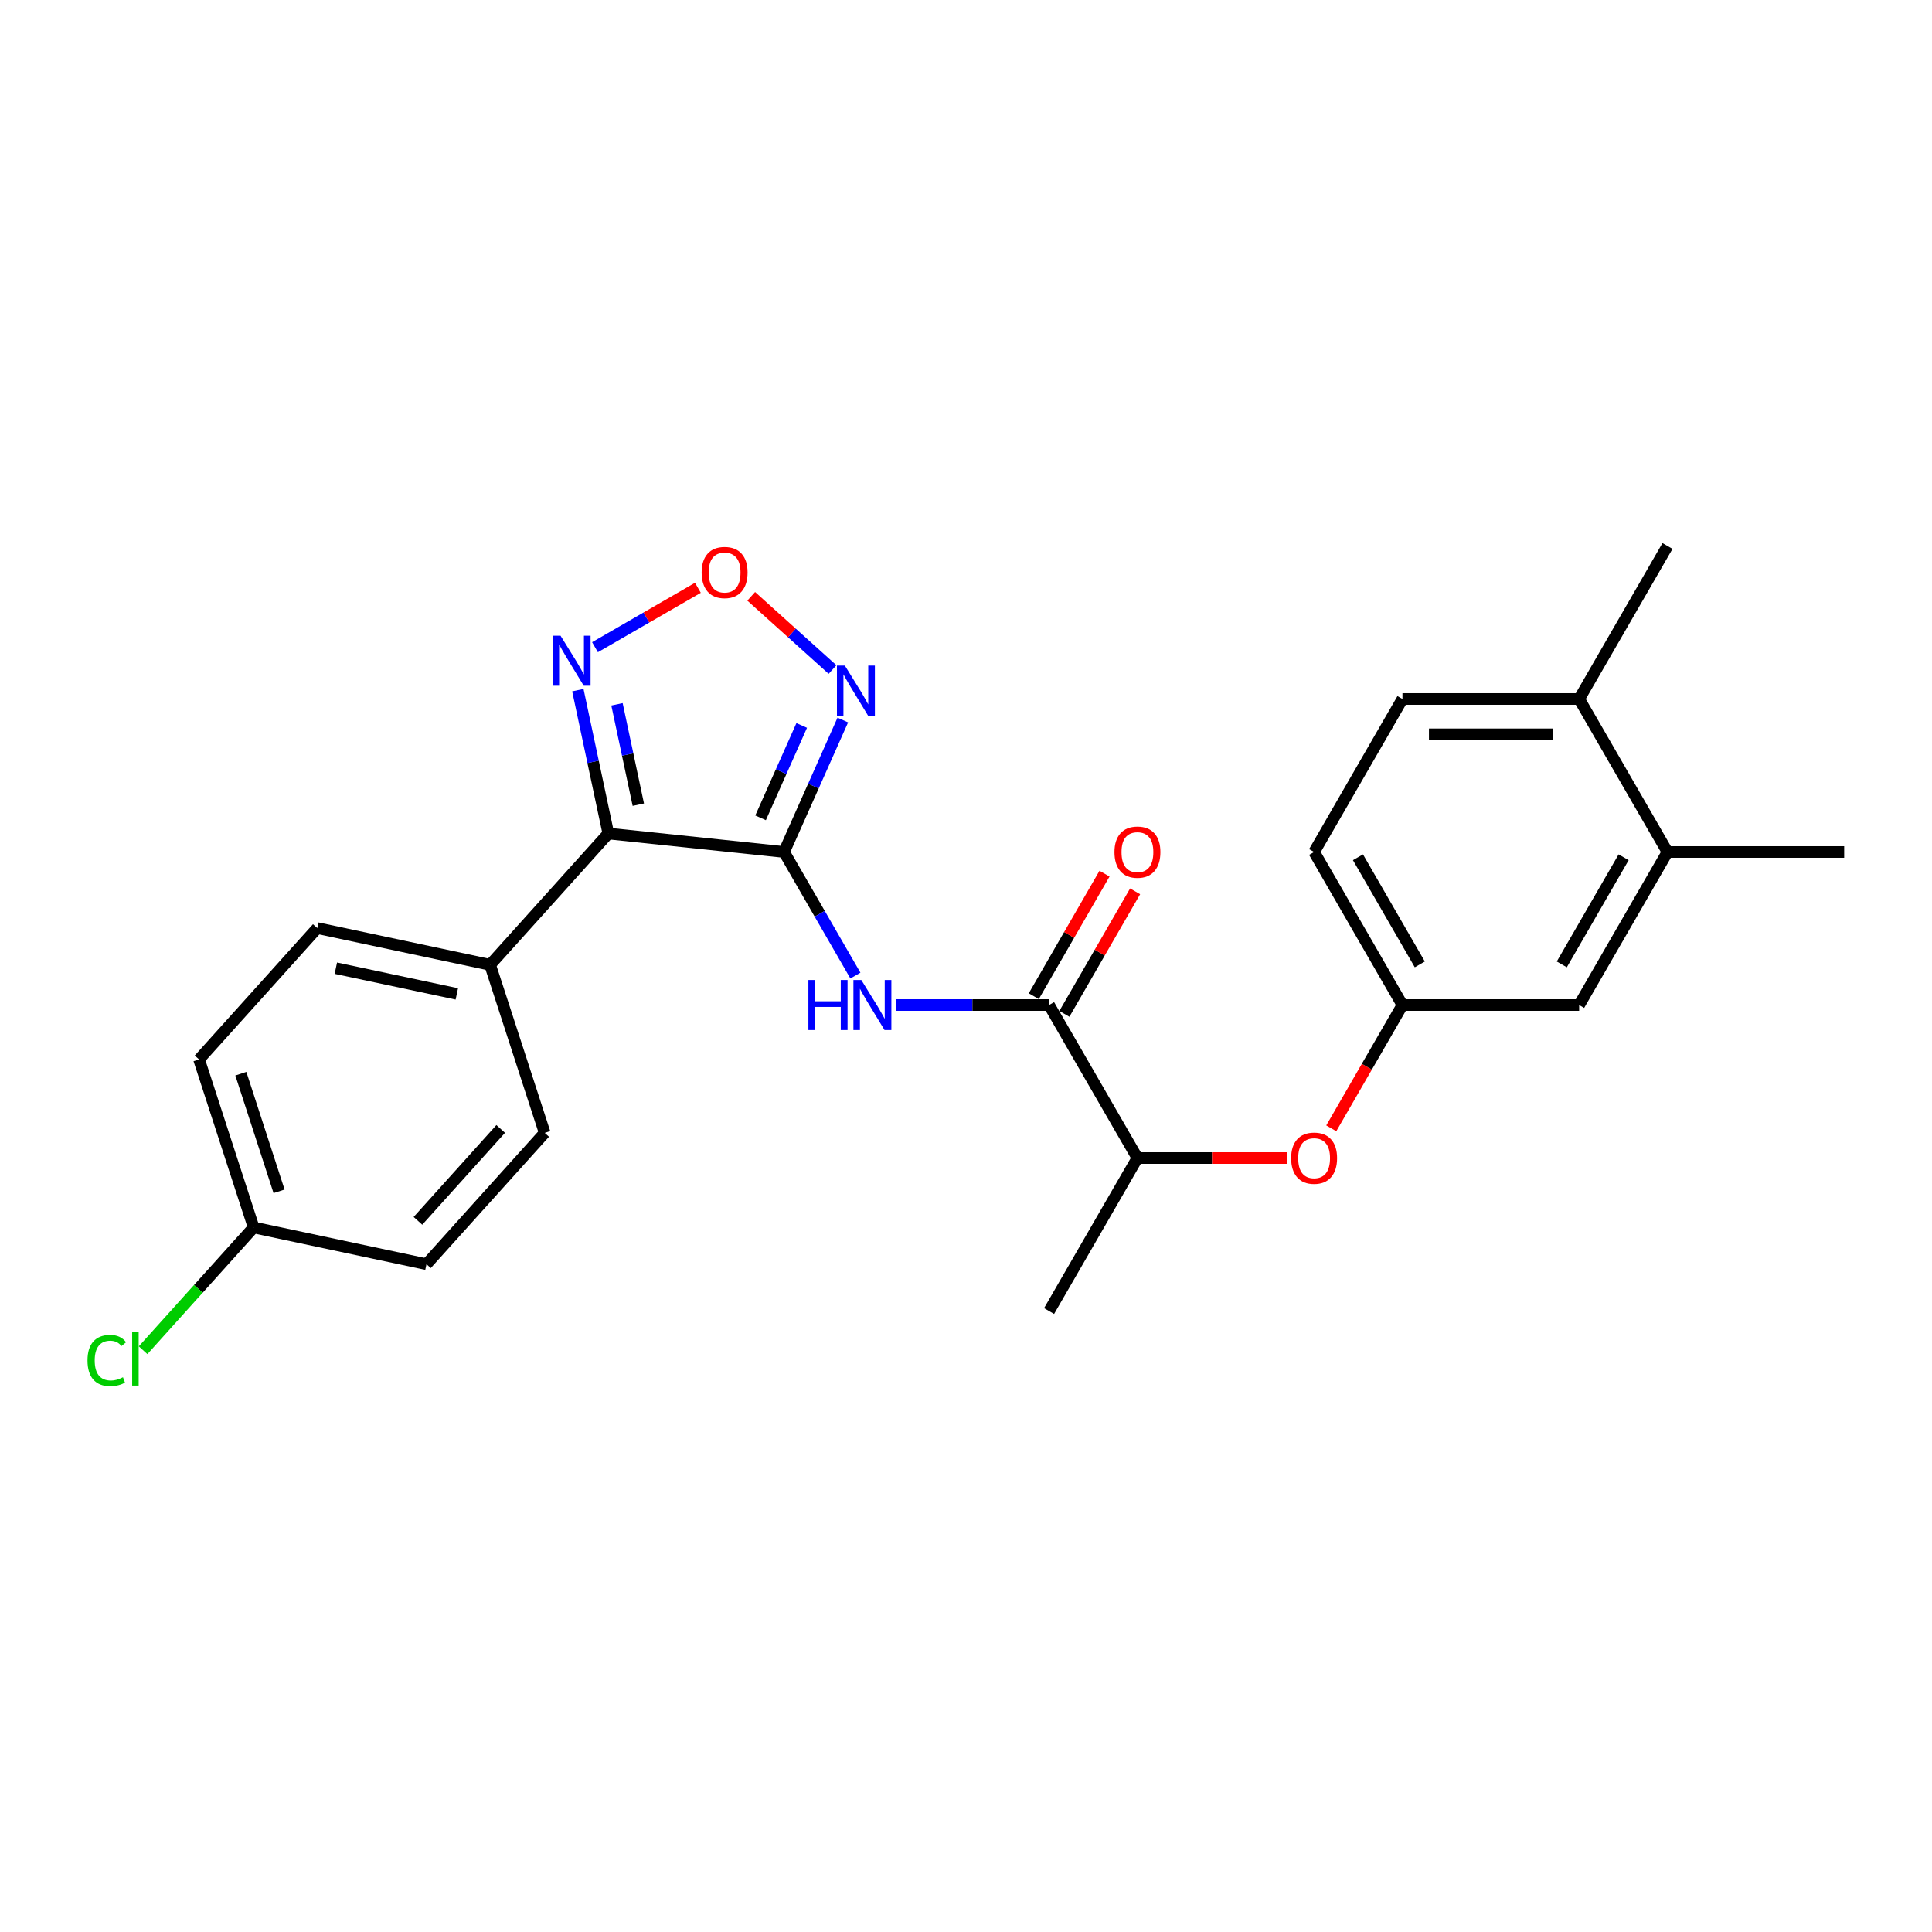 <?xml version='1.0' encoding='iso-8859-1'?>
<svg version='1.1' baseProfile='full'
              xmlns='http://www.w3.org/2000/svg'
                      xmlns:rdkit='http://www.rdkit.org/xml'
                      xmlns:xlink='http://www.w3.org/1999/xlink'
                  xml:space='preserve'
width='1000px' height='1000px' viewBox='0 0 1000 1000'>
<!-- END OF HEADER -->
<rect style='opacity:1.0;fill:#FFFFFF;stroke:none' width='1000' height='1000' x='0' y='0'> </rect>
<path class='bond-0' d='M 405.822,440.996 L 314.87,431.436' style='fill:none;fill-rule:evenodd;stroke:#000000;stroke-width:6px;stroke-linecap:butt;stroke-linejoin:miter;stroke-opacity:1' />
<path class='bond-1' d='M 405.822,440.996 L 421.03,406.84' style='fill:none;fill-rule:evenodd;stroke:#000000;stroke-width:6px;stroke-linecap:butt;stroke-linejoin:miter;stroke-opacity:1' />
<path class='bond-1' d='M 421.03,406.84 L 436.237,372.685' style='fill:none;fill-rule:evenodd;stroke:#0000FF;stroke-width:6px;stroke-linecap:butt;stroke-linejoin:miter;stroke-opacity:1' />
<path class='bond-1' d='M 393.675,423.309 L 404.32,399.401' style='fill:none;fill-rule:evenodd;stroke:#000000;stroke-width:6px;stroke-linecap:butt;stroke-linejoin:miter;stroke-opacity:1' />
<path class='bond-1' d='M 404.32,399.401 L 414.965,375.492' style='fill:none;fill-rule:evenodd;stroke:#0000FF;stroke-width:6px;stroke-linecap:butt;stroke-linejoin:miter;stroke-opacity:1' />
<path class='bond-2' d='M 405.822,440.996 L 424.288,472.978' style='fill:none;fill-rule:evenodd;stroke:#000000;stroke-width:6px;stroke-linecap:butt;stroke-linejoin:miter;stroke-opacity:1' />
<path class='bond-2' d='M 424.288,472.978 L 442.753,504.961' style='fill:none;fill-rule:evenodd;stroke:#0000FF;stroke-width:6px;stroke-linecap:butt;stroke-linejoin:miter;stroke-opacity:1' />
<path class='bond-3' d='M 314.87,431.436 L 306.982,394.327' style='fill:none;fill-rule:evenodd;stroke:#000000;stroke-width:6px;stroke-linecap:butt;stroke-linejoin:miter;stroke-opacity:1' />
<path class='bond-3' d='M 306.982,394.327 L 299.094,357.217' style='fill:none;fill-rule:evenodd;stroke:#0000FF;stroke-width:6px;stroke-linecap:butt;stroke-linejoin:miter;stroke-opacity:1' />
<path class='bond-3' d='M 330.394,416.5 L 324.873,390.524' style='fill:none;fill-rule:evenodd;stroke:#000000;stroke-width:6px;stroke-linecap:butt;stroke-linejoin:miter;stroke-opacity:1' />
<path class='bond-3' d='M 324.873,390.524 L 319.351,364.547' style='fill:none;fill-rule:evenodd;stroke:#0000FF;stroke-width:6px;stroke-linecap:butt;stroke-linejoin:miter;stroke-opacity:1' />
<path class='bond-6' d='M 314.87,431.436 L 253.675,499.4' style='fill:none;fill-rule:evenodd;stroke:#000000;stroke-width:6px;stroke-linecap:butt;stroke-linejoin:miter;stroke-opacity:1' />
<path class='bond-4' d='M 430.912,346.546 L 409.868,327.598' style='fill:none;fill-rule:evenodd;stroke:#0000FF;stroke-width:6px;stroke-linecap:butt;stroke-linejoin:miter;stroke-opacity:1' />
<path class='bond-4' d='M 409.868,327.598 L 388.825,308.651' style='fill:none;fill-rule:evenodd;stroke:#FF0000;stroke-width:6px;stroke-linecap:butt;stroke-linejoin:miter;stroke-opacity:1' />
<path class='bond-5' d='M 463.658,520.197 L 503.331,520.197' style='fill:none;fill-rule:evenodd;stroke:#0000FF;stroke-width:6px;stroke-linecap:butt;stroke-linejoin:miter;stroke-opacity:1' />
<path class='bond-5' d='M 503.331,520.197 L 543.003,520.197' style='fill:none;fill-rule:evenodd;stroke:#000000;stroke-width:6px;stroke-linecap:butt;stroke-linejoin:miter;stroke-opacity:1' />
<path class='bond-25' d='M 307.964,334.99 L 334.597,319.613' style='fill:none;fill-rule:evenodd;stroke:#0000FF;stroke-width:6px;stroke-linecap:butt;stroke-linejoin:miter;stroke-opacity:1' />
<path class='bond-25' d='M 334.597,319.613 L 361.231,304.236' style='fill:none;fill-rule:evenodd;stroke:#FF0000;stroke-width:6px;stroke-linecap:butt;stroke-linejoin:miter;stroke-opacity:1' />
<path class='bond-7' d='M 543.003,520.197 L 588.73,599.398' style='fill:none;fill-rule:evenodd;stroke:#000000;stroke-width:6px;stroke-linecap:butt;stroke-linejoin:miter;stroke-opacity:1' />
<path class='bond-11' d='M 550.923,524.77 L 569.23,493.061' style='fill:none;fill-rule:evenodd;stroke:#000000;stroke-width:6px;stroke-linecap:butt;stroke-linejoin:miter;stroke-opacity:1' />
<path class='bond-11' d='M 569.23,493.061 L 587.537,461.353' style='fill:none;fill-rule:evenodd;stroke:#FF0000;stroke-width:6px;stroke-linecap:butt;stroke-linejoin:miter;stroke-opacity:1' />
<path class='bond-11' d='M 535.083,515.624 L 553.39,483.916' style='fill:none;fill-rule:evenodd;stroke:#000000;stroke-width:6px;stroke-linecap:butt;stroke-linejoin:miter;stroke-opacity:1' />
<path class='bond-11' d='M 553.39,483.916 L 571.697,452.208' style='fill:none;fill-rule:evenodd;stroke:#FF0000;stroke-width:6px;stroke-linecap:butt;stroke-linejoin:miter;stroke-opacity:1' />
<path class='bond-14' d='M 253.675,499.4 L 164.22,480.385' style='fill:none;fill-rule:evenodd;stroke:#000000;stroke-width:6px;stroke-linecap:butt;stroke-linejoin:miter;stroke-opacity:1' />
<path class='bond-14' d='M 236.454,514.438 L 173.835,501.128' style='fill:none;fill-rule:evenodd;stroke:#000000;stroke-width:6px;stroke-linecap:butt;stroke-linejoin:miter;stroke-opacity:1' />
<path class='bond-15' d='M 253.675,499.4 L 281.936,586.377' style='fill:none;fill-rule:evenodd;stroke:#000000;stroke-width:6px;stroke-linecap:butt;stroke-linejoin:miter;stroke-opacity:1' />
<path class='bond-8' d='M 588.73,599.398 L 627.369,599.398' style='fill:none;fill-rule:evenodd;stroke:#000000;stroke-width:6px;stroke-linecap:butt;stroke-linejoin:miter;stroke-opacity:1' />
<path class='bond-8' d='M 627.369,599.398 L 666.009,599.398' style='fill:none;fill-rule:evenodd;stroke:#FF0000;stroke-width:6px;stroke-linecap:butt;stroke-linejoin:miter;stroke-opacity:1' />
<path class='bond-23' d='M 588.73,599.398 L 543.003,678.6' style='fill:none;fill-rule:evenodd;stroke:#000000;stroke-width:6px;stroke-linecap:butt;stroke-linejoin:miter;stroke-opacity:1' />
<path class='bond-10' d='M 689.065,584.016 L 707.488,552.106' style='fill:none;fill-rule:evenodd;stroke:#FF0000;stroke-width:6px;stroke-linecap:butt;stroke-linejoin:miter;stroke-opacity:1' />
<path class='bond-10' d='M 707.488,552.106 L 725.911,520.197' style='fill:none;fill-rule:evenodd;stroke:#000000;stroke-width:6px;stroke-linecap:butt;stroke-linejoin:miter;stroke-opacity:1' />
<path class='bond-9' d='M 863.092,440.996 L 817.365,520.197' style='fill:none;fill-rule:evenodd;stroke:#000000;stroke-width:6px;stroke-linecap:butt;stroke-linejoin:miter;stroke-opacity:1' />
<path class='bond-9' d='M 840.392,443.73 L 808.383,499.171' style='fill:none;fill-rule:evenodd;stroke:#000000;stroke-width:6px;stroke-linecap:butt;stroke-linejoin:miter;stroke-opacity:1' />
<path class='bond-22' d='M 863.092,440.996 L 954.545,440.996' style='fill:none;fill-rule:evenodd;stroke:#000000;stroke-width:6px;stroke-linecap:butt;stroke-linejoin:miter;stroke-opacity:1' />
<path class='bond-27' d='M 863.092,440.996 L 817.365,361.794' style='fill:none;fill-rule:evenodd;stroke:#000000;stroke-width:6px;stroke-linecap:butt;stroke-linejoin:miter;stroke-opacity:1' />
<path class='bond-12' d='M 725.911,520.197 L 817.365,520.197' style='fill:none;fill-rule:evenodd;stroke:#000000;stroke-width:6px;stroke-linecap:butt;stroke-linejoin:miter;stroke-opacity:1' />
<path class='bond-17' d='M 725.911,520.197 L 680.184,440.996' style='fill:none;fill-rule:evenodd;stroke:#000000;stroke-width:6px;stroke-linecap:butt;stroke-linejoin:miter;stroke-opacity:1' />
<path class='bond-17' d='M 734.892,499.171 L 702.883,443.73' style='fill:none;fill-rule:evenodd;stroke:#000000;stroke-width:6px;stroke-linecap:butt;stroke-linejoin:miter;stroke-opacity:1' />
<path class='bond-13' d='M 817.365,361.794 L 725.911,361.794' style='fill:none;fill-rule:evenodd;stroke:#000000;stroke-width:6px;stroke-linecap:butt;stroke-linejoin:miter;stroke-opacity:1' />
<path class='bond-13' d='M 803.647,380.085 L 739.629,380.085' style='fill:none;fill-rule:evenodd;stroke:#000000;stroke-width:6px;stroke-linecap:butt;stroke-linejoin:miter;stroke-opacity:1' />
<path class='bond-24' d='M 817.365,361.794 L 863.092,282.593' style='fill:none;fill-rule:evenodd;stroke:#000000;stroke-width:6px;stroke-linecap:butt;stroke-linejoin:miter;stroke-opacity:1' />
<path class='bond-20' d='M 164.22,480.385 L 103.025,548.349' style='fill:none;fill-rule:evenodd;stroke:#000000;stroke-width:6px;stroke-linecap:butt;stroke-linejoin:miter;stroke-opacity:1' />
<path class='bond-19' d='M 281.936,586.377 L 220.741,654.341' style='fill:none;fill-rule:evenodd;stroke:#000000;stroke-width:6px;stroke-linecap:butt;stroke-linejoin:miter;stroke-opacity:1' />
<path class='bond-19' d='M 259.164,584.333 L 216.328,631.907' style='fill:none;fill-rule:evenodd;stroke:#000000;stroke-width:6px;stroke-linecap:butt;stroke-linejoin:miter;stroke-opacity:1' />
<path class='bond-16' d='M 725.911,361.794 L 680.184,440.996' style='fill:none;fill-rule:evenodd;stroke:#000000;stroke-width:6px;stroke-linecap:butt;stroke-linejoin:miter;stroke-opacity:1' />
<path class='bond-18' d='M 131.286,635.326 L 220.741,654.341' style='fill:none;fill-rule:evenodd;stroke:#000000;stroke-width:6px;stroke-linecap:butt;stroke-linejoin:miter;stroke-opacity:1' />
<path class='bond-21' d='M 131.286,635.326 L 102.673,667.104' style='fill:none;fill-rule:evenodd;stroke:#000000;stroke-width:6px;stroke-linecap:butt;stroke-linejoin:miter;stroke-opacity:1' />
<path class='bond-21' d='M 102.673,667.104 L 74.061,698.882' style='fill:none;fill-rule:evenodd;stroke:#00CC00;stroke-width:6px;stroke-linecap:butt;stroke-linejoin:miter;stroke-opacity:1' />
<path class='bond-26' d='M 131.286,635.326 L 103.025,548.349' style='fill:none;fill-rule:evenodd;stroke:#000000;stroke-width:6px;stroke-linecap:butt;stroke-linejoin:miter;stroke-opacity:1' />
<path class='bond-26' d='M 144.442,616.628 L 124.66,555.743' style='fill:none;fill-rule:evenodd;stroke:#000000;stroke-width:6px;stroke-linecap:butt;stroke-linejoin:miter;stroke-opacity:1' />
<path  class='atom-2' d='M 437.295 344.499
L 445.782 358.217
Q 446.623 359.57, 447.977 362.021
Q 449.33 364.472, 449.404 364.618
L 449.404 344.499
L 452.842 344.499
L 452.842 370.398
L 449.294 370.398
L 440.185 355.4
Q 439.124 353.644, 437.99 351.632
Q 436.893 349.62, 436.563 348.998
L 436.563 370.398
L 433.198 370.398
L 433.198 344.499
L 437.295 344.499
' fill='#0000FF'/>
<path  class='atom-3' d='M 418.425 507.247
L 421.937 507.247
L 421.937 518.258
L 435.179 518.258
L 435.179 507.247
L 438.691 507.247
L 438.691 533.147
L 435.179 533.147
L 435.179 521.185
L 421.937 521.185
L 421.937 533.147
L 418.425 533.147
L 418.425 507.247
' fill='#0000FF'/>
<path  class='atom-3' d='M 445.824 507.247
L 454.311 520.965
Q 455.153 522.319, 456.506 524.77
Q 457.86 527.221, 457.933 527.367
L 457.933 507.247
L 461.372 507.247
L 461.372 533.147
L 457.823 533.147
L 448.714 518.148
Q 447.653 516.393, 446.519 514.381
Q 445.422 512.369, 445.093 511.747
L 445.093 533.147
L 441.727 533.147
L 441.727 507.247
L 445.824 507.247
' fill='#0000FF'/>
<path  class='atom-4' d='M 290.13 329.031
L 298.617 342.749
Q 299.459 344.103, 300.812 346.553
Q 302.166 349.004, 302.239 349.151
L 302.239 329.031
L 305.677 329.031
L 305.677 354.931
L 302.129 354.931
L 293.02 339.932
Q 291.959 338.176, 290.825 336.164
Q 289.728 334.152, 289.399 333.53
L 289.399 354.931
L 286.033 354.931
L 286.033 329.031
L 290.13 329.031
' fill='#0000FF'/>
<path  class='atom-5' d='M 363.168 296.327
Q 363.168 290.108, 366.241 286.633
Q 369.313 283.158, 375.057 283.158
Q 380.8 283.158, 383.873 286.633
Q 386.946 290.108, 386.946 296.327
Q 386.946 302.619, 383.836 306.204
Q 380.727 309.752, 375.057 309.752
Q 369.35 309.752, 366.241 306.204
Q 363.168 302.656, 363.168 296.327
M 375.057 306.826
Q 379.007 306.826, 381.129 304.192
Q 383.288 301.522, 383.288 296.327
Q 383.288 291.242, 381.129 288.681
Q 379.007 286.084, 375.057 286.084
Q 371.106 286.084, 368.948 288.645
Q 366.826 291.206, 366.826 296.327
Q 366.826 301.558, 368.948 304.192
Q 371.106 306.826, 375.057 306.826
' fill='#FF0000'/>
<path  class='atom-9' d='M 668.295 599.471
Q 668.295 593.253, 671.368 589.777
Q 674.441 586.302, 680.184 586.302
Q 685.927 586.302, 689 589.777
Q 692.073 593.253, 692.073 599.471
Q 692.073 605.764, 688.964 609.348
Q 685.854 612.897, 680.184 612.897
Q 674.477 612.897, 671.368 609.348
Q 668.295 605.8, 668.295 599.471
M 680.184 609.97
Q 684.135 609.97, 686.257 607.337
Q 688.415 604.666, 688.415 599.471
Q 688.415 594.387, 686.257 591.826
Q 684.135 589.229, 680.184 589.229
Q 676.233 589.229, 674.075 591.789
Q 671.953 594.35, 671.953 599.471
Q 671.953 604.703, 674.075 607.337
Q 676.233 609.97, 680.184 609.97
' fill='#FF0000'/>
<path  class='atom-12' d='M 576.841 441.069
Q 576.841 434.85, 579.914 431.375
Q 582.987 427.899, 588.73 427.899
Q 594.473 427.899, 597.546 431.375
Q 600.619 434.85, 600.619 441.069
Q 600.619 447.361, 597.51 450.946
Q 594.4 454.494, 588.73 454.494
Q 583.023 454.494, 579.914 450.946
Q 576.841 447.397, 576.841 441.069
M 588.73 451.568
Q 592.681 451.568, 594.803 448.934
Q 596.961 446.263, 596.961 441.069
Q 596.961 435.984, 594.803 433.423
Q 592.681 430.826, 588.73 430.826
Q 584.779 430.826, 582.621 433.387
Q 580.499 435.947, 580.499 441.069
Q 580.499 446.3, 582.621 448.934
Q 584.779 451.568, 588.73 451.568
' fill='#FF0000'/>
<path  class='atom-22' d='M 45.289 704.186
Q 45.289 697.748, 48.289 694.382
Q 51.325 690.98, 57.068 690.98
Q 62.409 690.98, 65.263 694.748
L 62.848 696.723
Q 60.763 693.98, 57.068 693.98
Q 53.154 693.98, 51.069 696.614
Q 49.02 699.211, 49.02 704.186
Q 49.02 709.308, 51.142 711.941
Q 53.3 714.575, 57.471 714.575
Q 60.324 714.575, 63.653 712.856
L 64.677 715.6
Q 63.324 716.478, 61.275 716.99
Q 59.227 717.502, 56.959 717.502
Q 51.325 717.502, 48.289 714.063
Q 45.289 710.624, 45.289 704.186
' fill='#00CC00'/>
<path  class='atom-22' d='M 68.409 689.407
L 71.774 689.407
L 71.774 717.173
L 68.409 717.173
L 68.409 689.407
' fill='#00CC00'/>
</svg>
